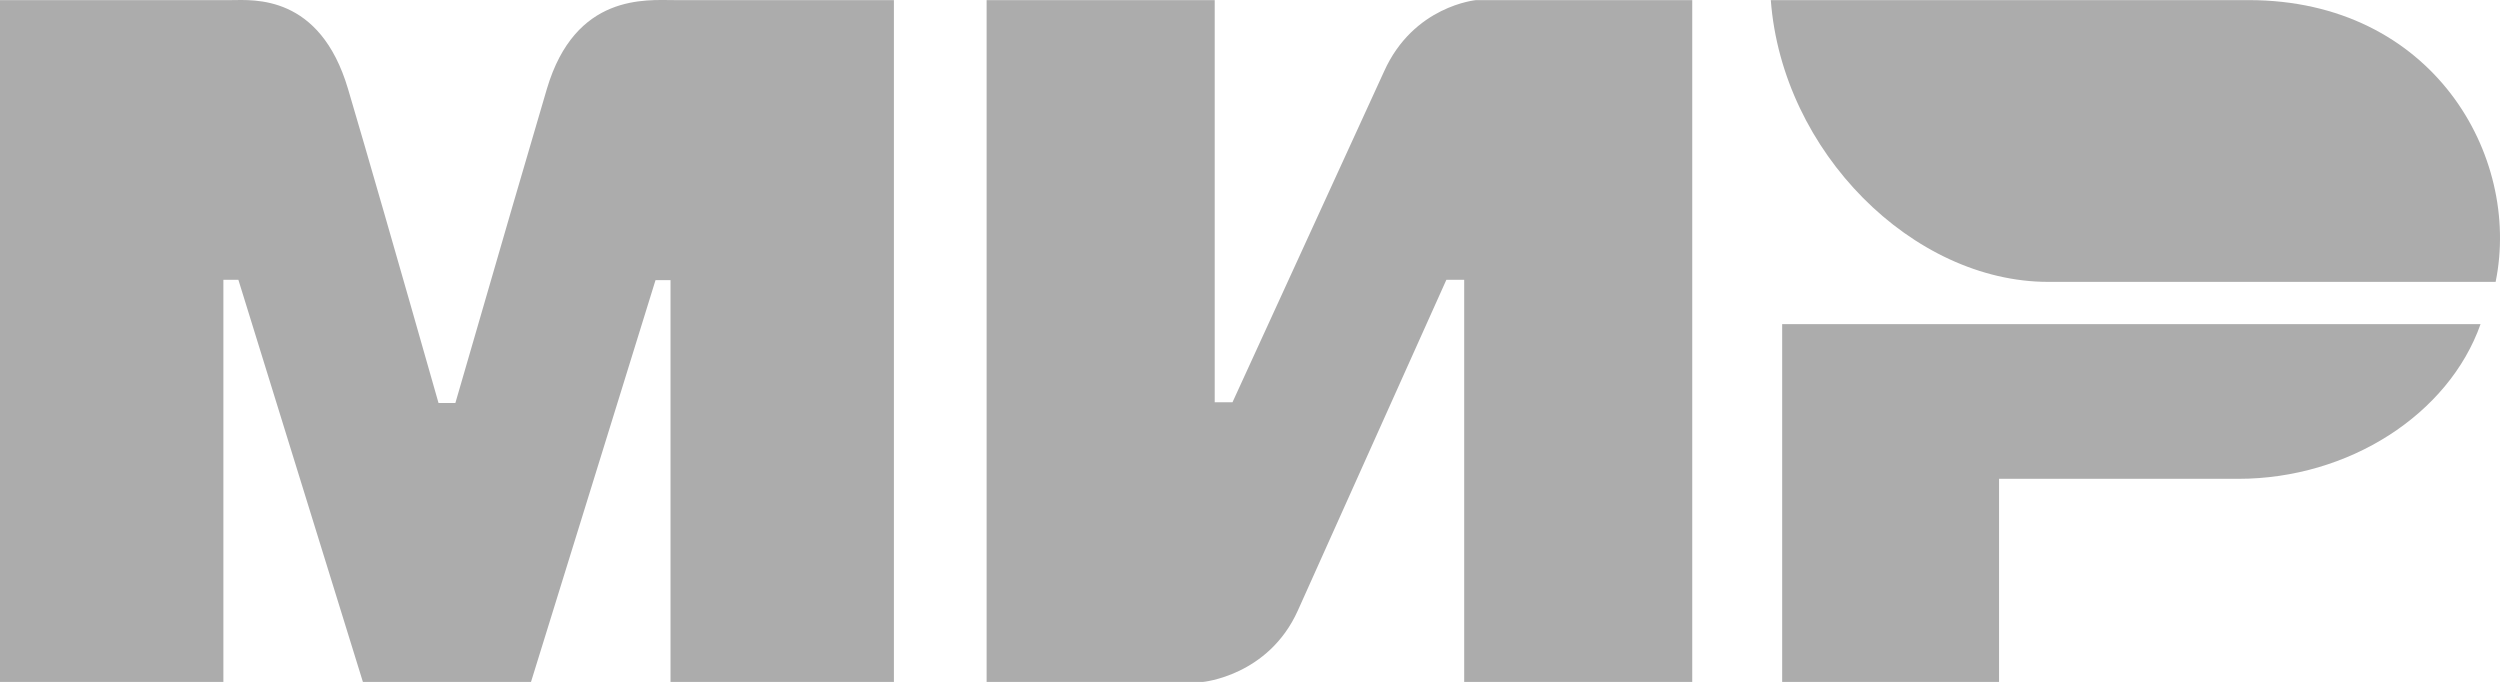 <svg width="68" height="19" viewBox="0 0 68 19" fill="none" xmlns="http://www.w3.org/2000/svg">
<path fill-rule="evenodd" clip-rule="evenodd" d="M6.288 0.003C6.896 -0 8.701 -0.163 9.466 2.418C9.981 4.157 10.802 7.005 11.928 10.962H12.386C13.594 6.79 14.424 3.942 14.875 2.418C15.648 -0.19 17.579 0.003 18.352 0.003L24.314 0.003V18.549H18.238V7.62H17.83L14.443 18.549H9.871L6.484 7.611H6.076V18.549H0V0.003L6.288 0.003ZM33.04 0.003V10.941H33.524L37.645 1.947C38.445 0.157 40.149 0.003 40.149 0.003H46.029V18.549H39.826V7.611H39.341L35.302 16.605C34.502 18.387 32.717 18.549 32.717 18.549H26.836V0.003H33.04ZM67.471 8.816C66.606 11.268 63.888 13.024 60.88 13.024H54.374V18.549H48.475V8.816H67.471Z" fill="#ACACAC"/>
<path fill-rule="evenodd" clip-rule="evenodd" d="M61.164 0.003H48.166C48.475 4.132 52.031 7.667 55.712 7.667H67.881C68.583 4.235 66.165 0.003 61.164 0.003Z" fill="#ACACAC"/>
</svg>
